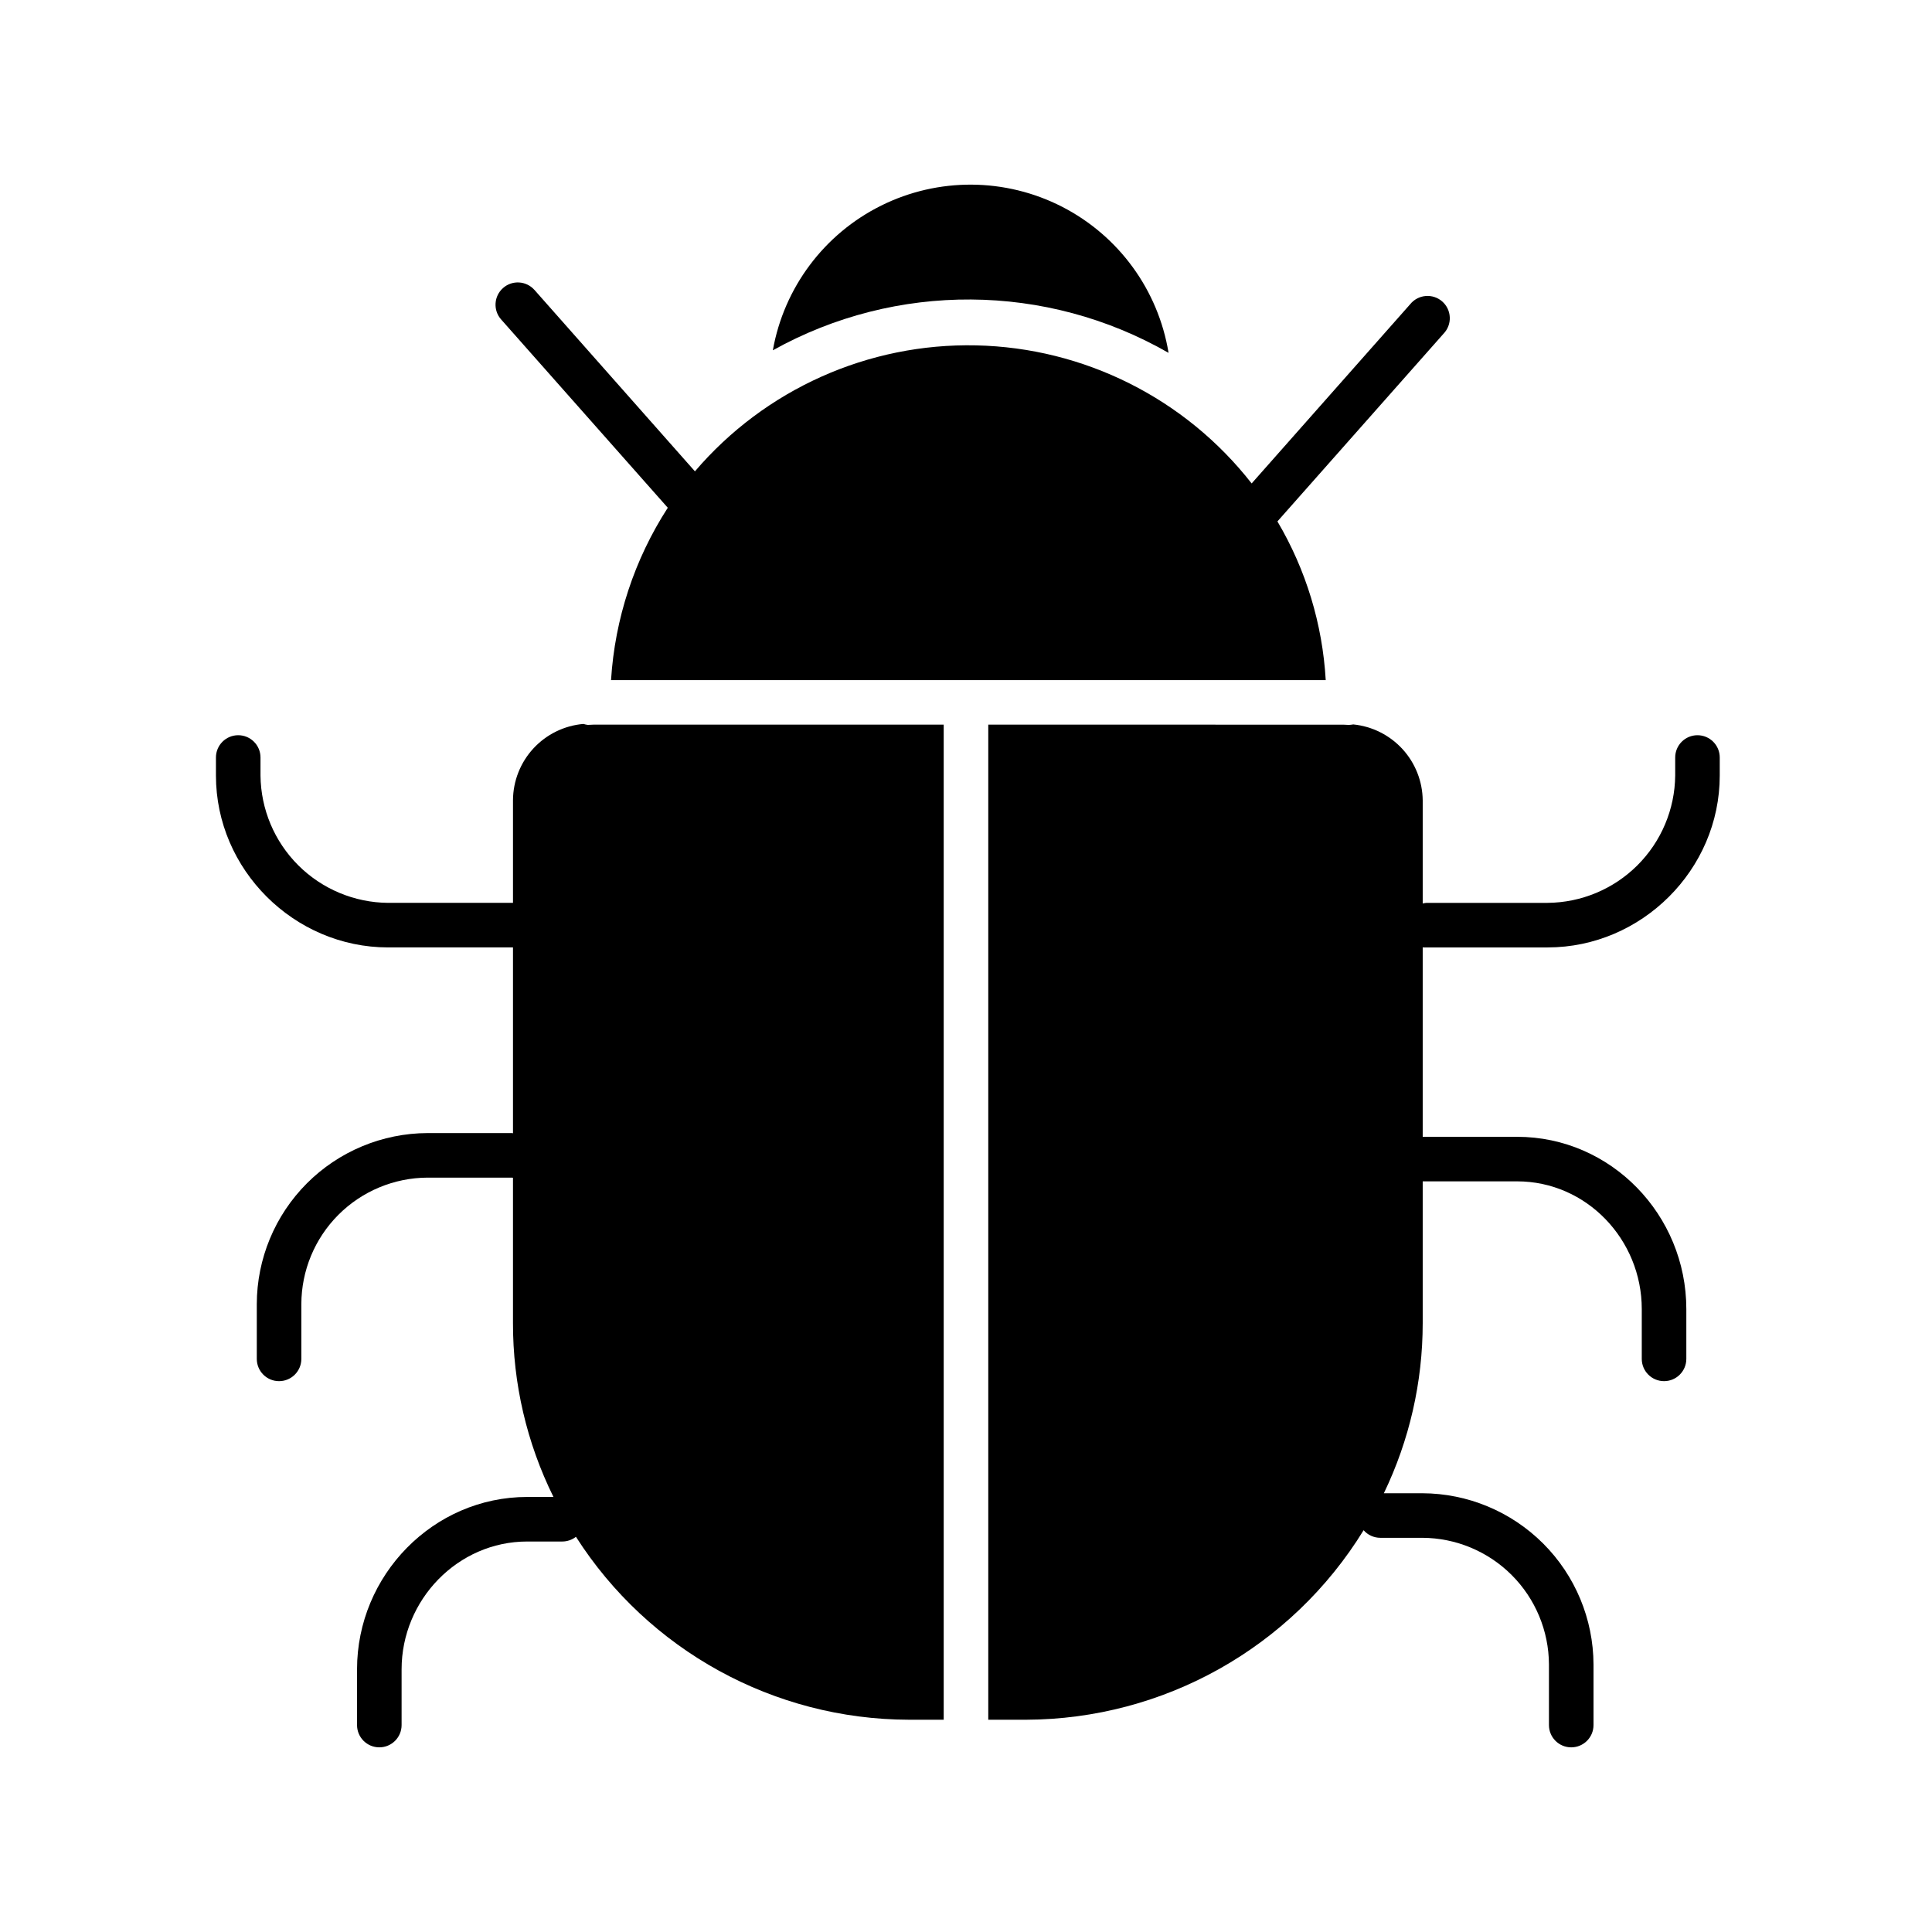 <?xml version="1.0" encoding="UTF-8"?>
<!-- Uploaded to: SVG Repo, www.svgrepo.com, Generator: SVG Repo Mixer Tools -->
<svg fill="#000000" width="800px" height="800px" version="1.1" viewBox="144 144 512 512" xmlns="http://www.w3.org/2000/svg">
 <g>
  <path d="m320.97 278.56c-8.844 13.684-14.023 29.41-15.039 45.672h189.4c-0.852-14.836-5.238-29.254-12.801-42.051l44.043-49.77c1.109-1.16 1.703-2.723 1.633-4.328-0.066-1.609-0.785-3.117-1.988-4.18-1.207-1.066-2.793-1.59-4.394-1.457-1.602 0.129-3.082 0.91-4.094 2.156l-42.031 47.516c-17.609-22.535-44.414-35.969-73.008-36.59-28.594-0.625-55.957 11.633-74.527 33.383l-42.555-48.109-0.004 0.004c-2.164-2.41-5.863-2.625-8.289-0.48-2.426 2.141-2.676 5.84-0.555 8.285z"/>
  <path d="m593.85 338.84c-3.262 0-5.906 2.644-5.906 5.906v4.789c-0.09 8.934-3.688 17.473-10.012 23.781-6.324 6.309-14.875 9.883-23.809 9.953h-32.078c-0.34 0.027-0.68 0.086-1.012 0.172v-27.355c-0.055-5.027-1.961-9.859-5.356-13.57-3.398-3.707-8.039-6.035-13.043-6.535-0.391 0.07-0.785 0.113-1.18 0.133-0.516 0-1.016-0.07-1.492-0.07l-94.059-0.004v263.71h9.992c36.508-0.113 70.359-19.113 89.477-50.223 1.117 1.277 2.731 2.008 4.426 2.008h11.137c8.887 0.039 17.395 3.586 23.68 9.867 6.285 6.285 9.832 14.797 9.875 23.68v16.082c0 3.262 2.641 5.902 5.902 5.902s5.906-2.641 5.906-5.902v-16.082c-0.047-12.016-4.84-23.527-13.336-32.023-8.5-8.496-20.012-13.289-32.027-13.332h-10.195c6.777-14.062 10.293-29.477 10.293-45.086v-37.57h25.008c18.418 0 33.047 15.438 33.047 33.852v13.195c0 3.258 2.644 5.902 5.906 5.902 3.258 0 5.902-2.644 5.902-5.902v-13.195c0-24.926-19.93-45.656-44.855-45.656l-25.008-0.004v-50.199c0.336 0.035 0.672 0.039 1.012 0.016h32.078c24.926 0 45.629-20.617 45.629-45.543v-4.789c0-3.262-2.641-5.906-5.902-5.906z"/>
  <path d="m223.86 489.61c0.016-8.875 3.539-17.379 9.805-23.66s14.766-9.828 23.637-9.867h22.492c0.051 0 0.098 0.07 0.152 0.07v38.484c-0.027 15.98 3.641 31.746 10.727 46.07h-6.945c-24.93 0-45.109 20.754-45.109 45.684v14.77c0 3.262 2.644 5.902 5.906 5.902 3.258 0 5.902-2.641 5.902-5.902v-14.77c0-18.418 14.883-33.875 33.297-33.875h9.281c1.312 0 2.59-0.441 3.625-1.25 19.23 30.121 52.465 48.391 88.203 48.48h9.258v-263.71h-92.773c-0.477 0-1.02 0.07-1.535 0.07-0.398-0.047-0.789-0.133-1.172-0.258-5.074 0.438-9.801 2.754-13.254 6.496-3.453 3.742-5.383 8.645-5.41 13.734v27.188h-33.09c-8.934-0.07-17.484-3.644-23.809-9.953s-9.922-14.848-10.012-23.781v-4.789c0-3.262-2.644-5.906-5.906-5.906-3.258 0-5.902 2.644-5.902 5.906v4.789c0 24.926 20.703 45.543 45.629 45.543h33.09v49.285c-0.051 0-0.098-0.086-0.152-0.086h-22.492c-12.004 0.043-23.504 4.836-31.98 13.328-8.48 8.496-13.25 20.004-13.27 32.008v14.504c0 3.262 2.641 5.906 5.902 5.906s5.906-2.644 5.906-5.906z"/>
  <path d="m453.68 237.51c-2.734-16.656-13.207-31.023-28.227-38.723-15.02-7.695-32.801-7.812-47.918-0.309-15.117 7.504-25.773 21.734-28.723 38.352 32.652-18.188 72.449-17.93 104.87 0.68z"/>
 </g>
</svg>
